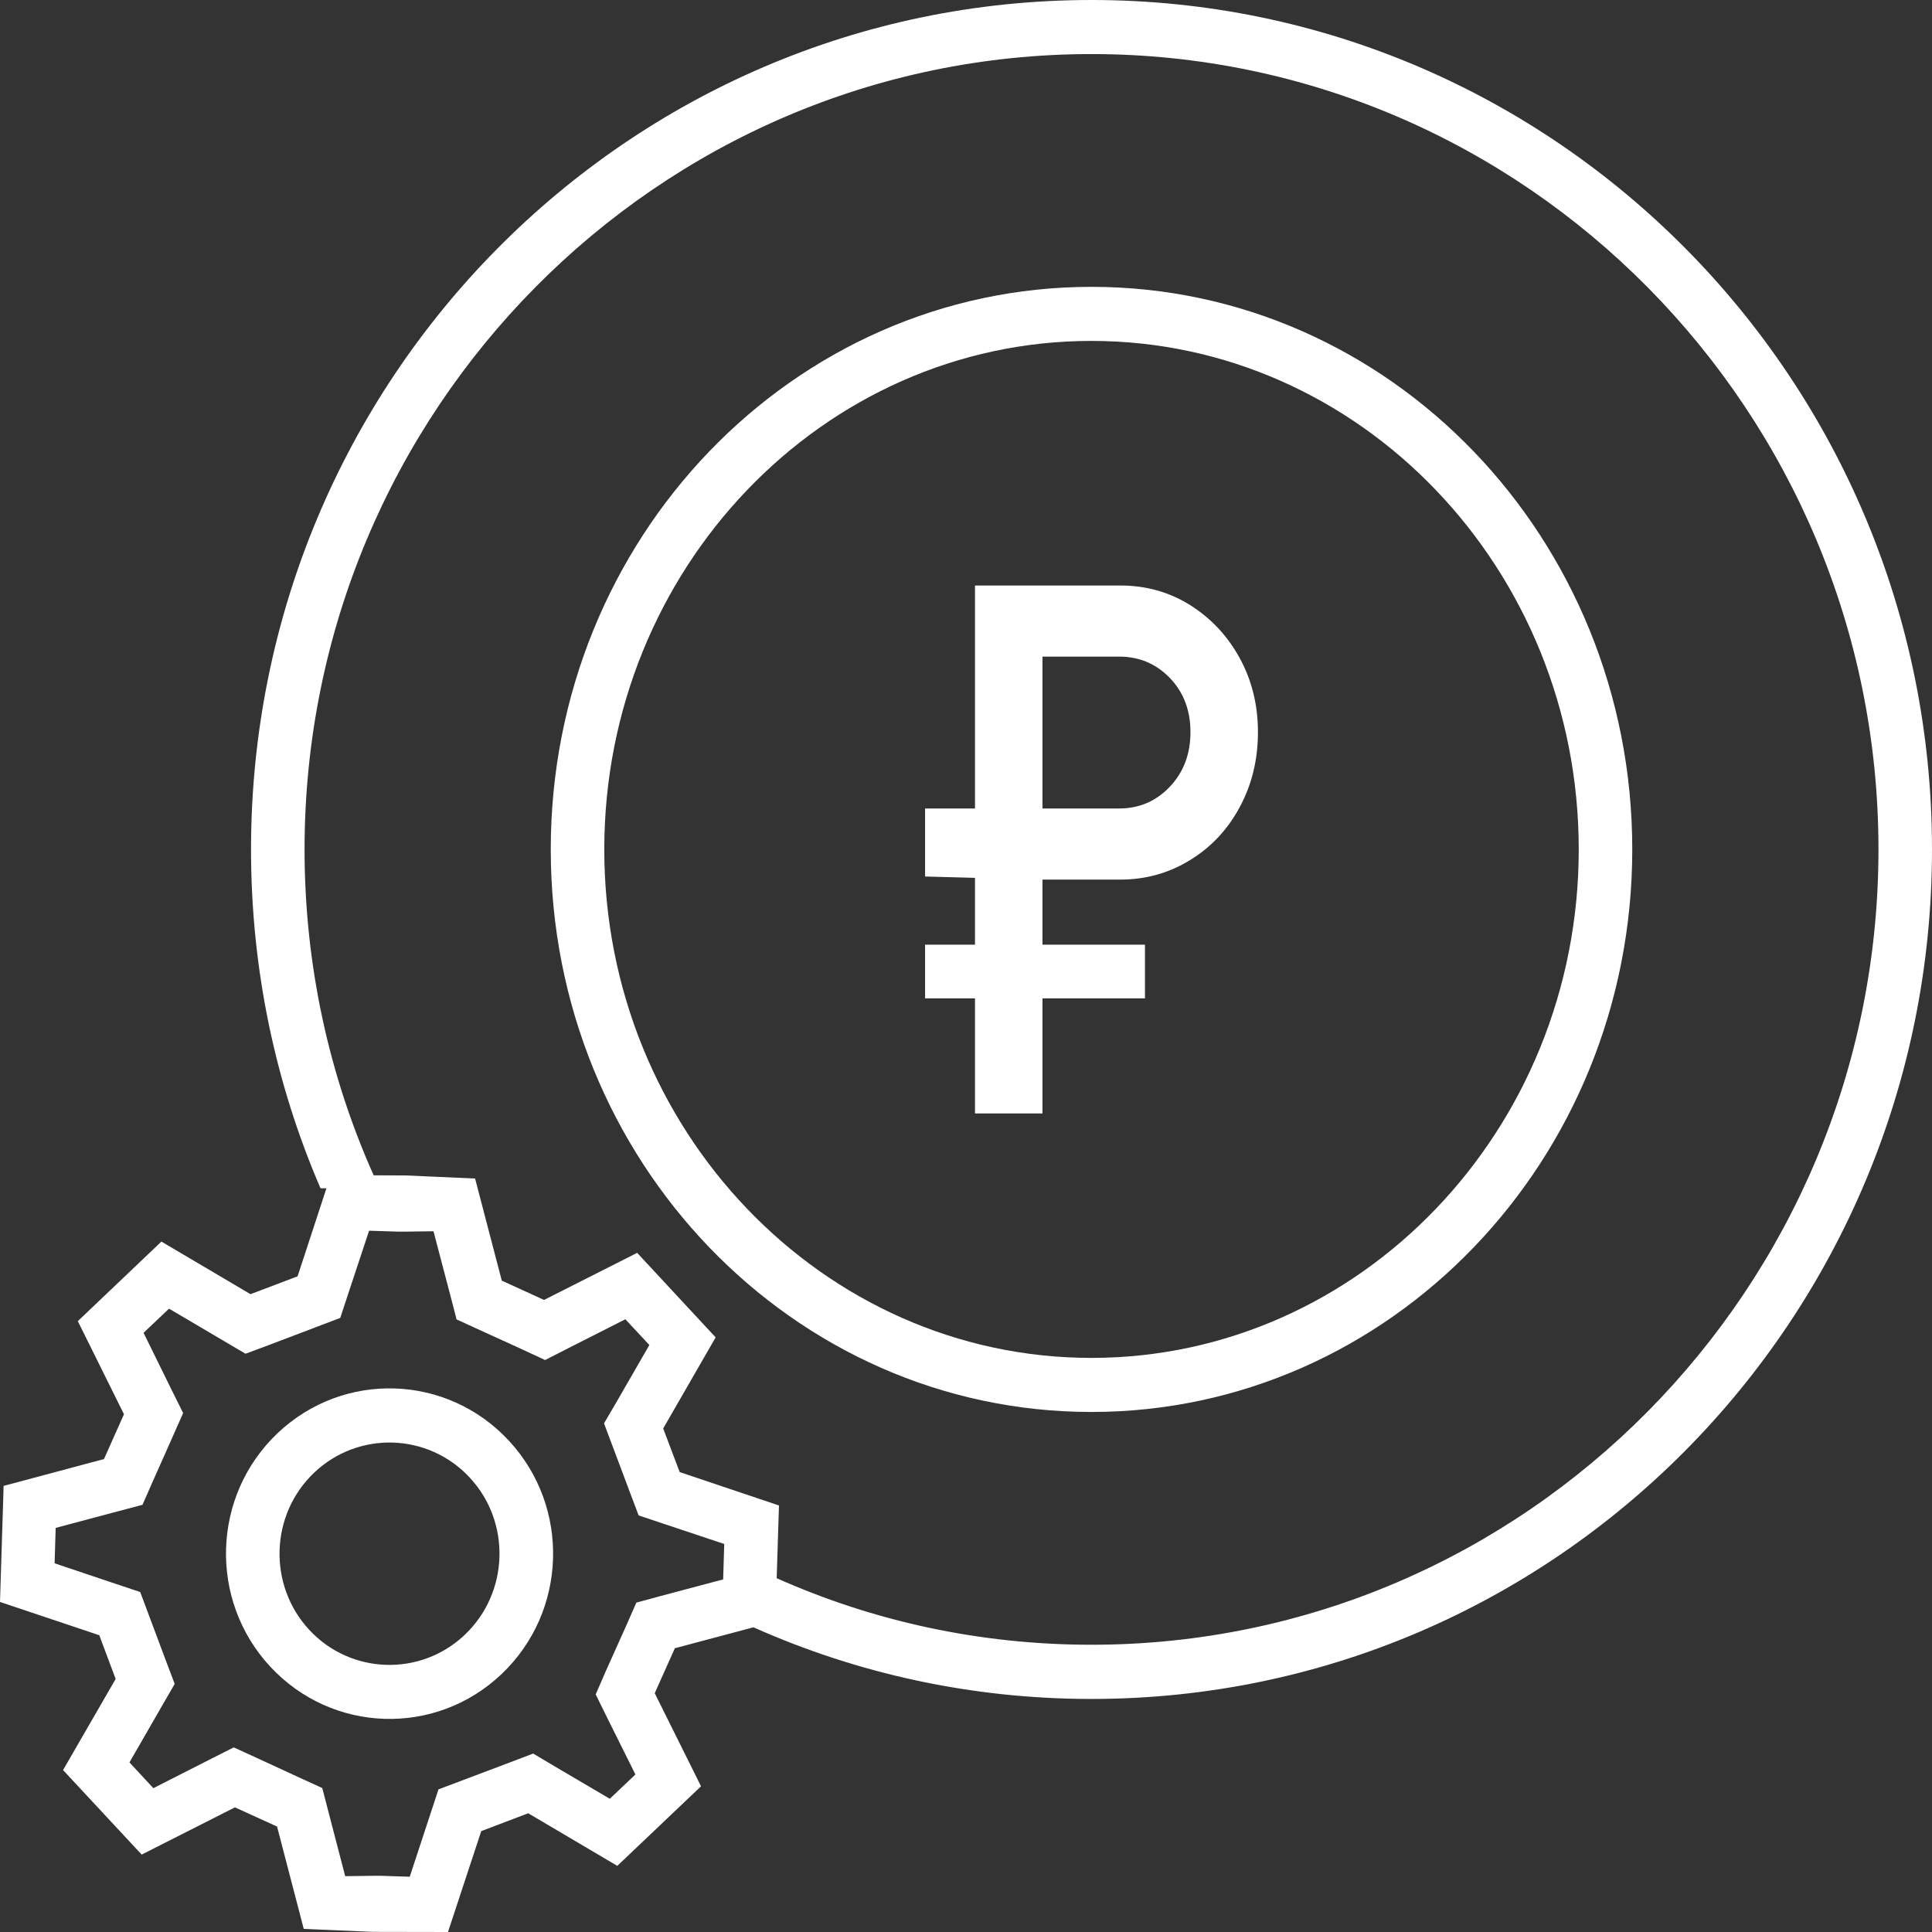<?xml version="1.0" encoding="UTF-8"?> <svg xmlns="http://www.w3.org/2000/svg" xmlns:xlink="http://www.w3.org/1999/xlink" viewBox="0 0 144 144" id="_1" overflow="hidden"><rect x="0" y="0" width="144" height="144" fill="#333333" stroke="none"/> <style> .MsftOfcThm_Background1_Fill { fill:#FFFFFF; } </style> <defs></defs> <g> <path d=" M 81.35 0 C 46.75 0 18.71 28.35 18.71 63.31 C 18.71 72.29 20.55 80.83 23.89 88.57 L 24.33 88.57 L 22.18 95.13 L 18.67 96.46 L 12.03 92.54 L 5.8 98.47 L 9.24 105.41 L 7.75 108.75 L 0.27 110.75 L -4.44089e-16 119.4 L 7.4 121.88 L 8.62 125.14 L 4.7 131.93 L 10.56 138.23 L 17.51 134.71 L 20.65 136.14 L 22.64 143.77 L 27.82 143.99 L 28.11 143.99 C 28.11 143.99 33.39 144 33.39 144 L 35.87 136.48 L 39.37 135.15 L 46.01 139.07 L 52.25 133.14 L 48.8 126.2 L 50.3 122.85 L 56.16 121.29 C 63.87 124.73 72.39 126.63 81.35 126.63 C 115.95 126.63 144 98.28 144 63.31 C 144 28.34 115.95 0 81.35 0 Z M 53.9 117.72 L 49.27 118.95 L 47.43 119.45 L 46.66 121.2 L 45.16 124.54 L 44.4 126.29 L 45.24 128 L 47.36 132.26 L 45.45 134.07 L 41.37 131.67 L 39.74 130.7 L 37.98 131.37 L 34.48 132.69 L 32.68 133.37 L 32.08 135.2 L 30.54 139.88 L 28.33 139.81 L 28.06 139.81 C 28.06 139.81 27.93 139.81 27.93 139.81 L 25.73 139.84 L 24.5 135.12 L 24.02 133.27 L 22.29 132.48 L 19.15 131.03 L 17.42 130.24 L 15.72 131.1 L 11.43 133.28 L 9.65 131.36 L 12.06 127.17 L 13.02 125.51 L 12.34 123.71 L 11.12 120.45 L 10.45 118.66 L 8.65 118.06 L 4.07 116.52 L 4.15 113.88 L 8.77 112.65 L 10.62 112.16 L 11.39 110.41 L 12.88 107.06 L 13.65 105.32 L 12.8 103.61 L 10.7 99.34 L 12.6 97.54 L 16.67 99.94 L 18.3 100.9 L 20.07 100.24 L 23.57 98.91 L 25.36 98.23 L 25.96 96.41 L 27.51 91.73 L 29.71 91.8 L 29.98 91.8 C 29.98 91.8 30.11 91.8 30.11 91.8 L 32.31 91.77 L 33.55 96.49 L 34.03 98.34 L 35.75 99.13 L 38.89 100.56 L 40.63 101.37 L 42.33 100.5 L 46.61 98.33 L 48.4 100.25 L 45.99 104.43 L 45.02 106.09 L 45.7 107.9 L 46.92 111.15 L 47.6 112.95 L 49.39 113.55 L 53.98 115.08 L 53.9 117.72 Z M 81.35 122.59 C 73.01 122.59 65.07 120.83 57.89 117.63 L 58.06 112.21 L 50.66 109.72 L 49.43 106.47 L 53.34 99.68 L 47.49 93.38 L 40.55 96.89 L 37.4 95.45 L 35.41 87.84 L 30.22 87.61 L 29.93 87.61 C 29.93 87.61 27.85 87.6 27.85 87.6 C 24.54 80.19 22.7 71.96 22.7 63.31 C 22.7 30.63 49.01 4.03 81.35 4.03 C 113.69 4.03 140.01 30.63 140.01 63.31 C 140.01 95.99 113.7 122.59 81.35 122.59 Z" class="cls-1" stroke="none" stroke-width="1" stroke-dasharray="" stroke-dashoffset="1" fill="#FFFFFF" fill-opacity="1"></path> <path d=" M 35.01 110.13 C 38.11 113.46 37.94 118.72 34.64 121.85 C 31.34 124.98 26.14 124.81 23.05 121.48 C 19.96 118.15 20.12 112.89 23.42 109.76 C 26.72 106.63 31.92 106.8 35.01 110.13 L 35.01 110.13 Z M 37.92 107.37 C 33.31 102.41 25.6 102.16 20.69 106.82 C 15.78 111.48 15.54 119.27 20.15 124.23 C 24.76 129.19 32.47 129.44 37.38 124.78 C 42.29 120.12 42.53 112.33 37.92 107.37 L 37.92 107.37 Z" class="cls-1" stroke="none" stroke-width="1" stroke-dasharray="" stroke-dashoffset="1" fill="#FFFFFF" fill-opacity="1"></path> </g> <g> <path d=" M 81.35 21.38 C 59.09 21.38 41.05 40.15 41.05 63.31 C 41.05 86.47 59.09 105.24 81.35 105.24 C 103.61 105.24 121.66 86.47 121.66 63.31 C 121.66 40.15 103.61 21.38 81.35 21.38 Z M 81.35 101.21 C 61.33 101.21 45.04 84.21 45.04 63.31 C 45.04 42.41 61.33 25.41 81.35 25.41 C 101.37 25.41 117.67 42.41 117.67 63.31 C 117.67 84.21 101.38 101.21 81.35 101.21 Z" class="cls-1" stroke="none" stroke-width="1" stroke-dasharray="" stroke-dashoffset="1" fill="#FFFFFF" fill-opacity="1"></path> <path d=" M 92.39 49.03 C 91.48 47.38 90.25 46.07 88.69 45.09 C 87.13 44.12 85.4 43.64 83.5 43.64 L 72.67 43.64 L 72.67 60.26 L 68.95 60.26 L 68.95 65.33 L 72.67 65.43 L 72.67 70.41 L 68.95 70.41 L 68.95 74.41 L 72.67 74.41 L 72.67 82.99 L 77.7 82.99 L 77.7 74.41 L 85.34 74.41 L 85.34 70.41 L 77.7 70.41 L 77.7 65.56 L 83.5 65.56 C 85.4 65.56 87.14 65.07 88.71 64.1 C 90.29 63.13 91.52 61.81 92.41 60.14 C 93.31 58.47 93.76 56.61 93.76 54.57 C 93.76 52.53 93.3 50.69 92.39 49.03 Z M 87.2 58.63 C 86.17 59.72 84.91 60.26 83.41 60.26 L 77.7 60.26 L 77.7 48.94 L 83.41 48.94 C 84.91 48.94 86.17 49.47 87.2 50.54 C 88.22 51.6 88.73 52.95 88.73 54.57 C 88.73 56.19 88.22 57.55 87.2 58.63 Z" class="cls-1" stroke="none" stroke-width="1" stroke-dasharray="" stroke-dashoffset="1" fill="#FFFFFF" fill-opacity="1"></path> </g> </svg> 